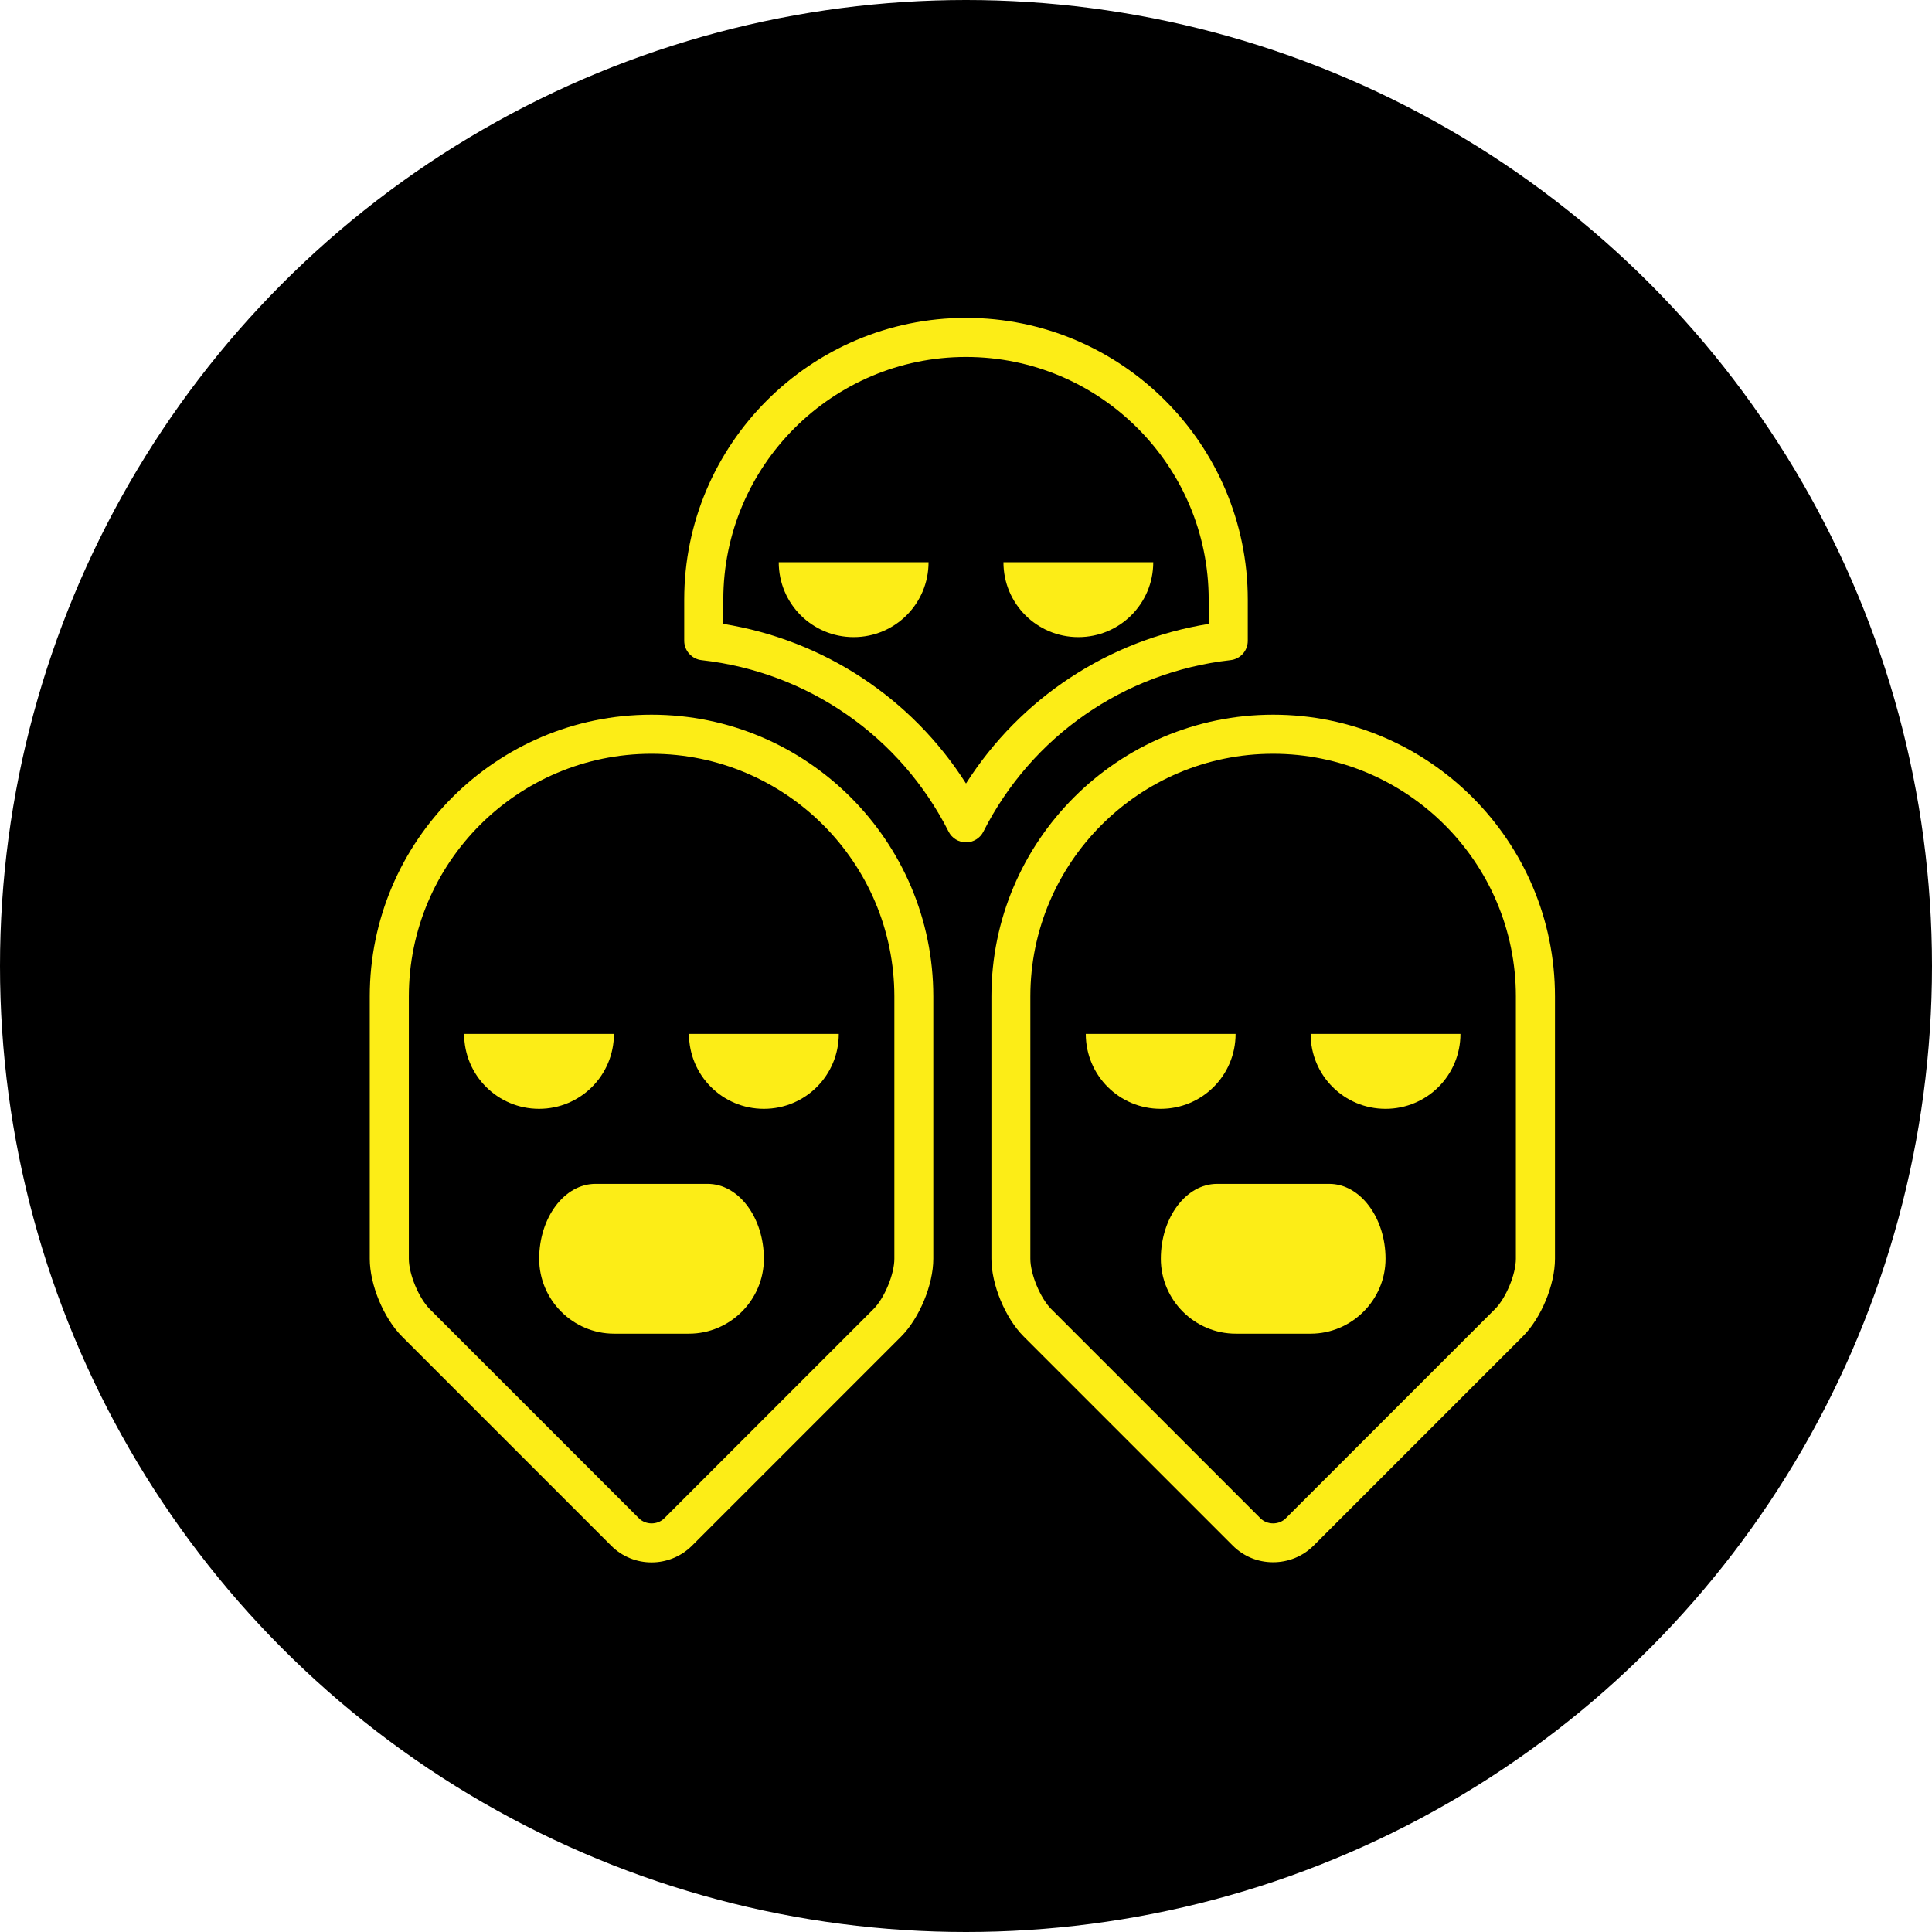 <?xml version="1.0" encoding="utf-8"?>
<!-- Generator: Adobe Illustrator 25.4.1, SVG Export Plug-In . SVG Version: 6.00 Build 0)  -->
<svg version="1.1" id="Layer_1" xmlns="http://www.w3.org/2000/svg" xmlns:xlink="http://www.w3.org/1999/xlink" x="0px" y="0px"
	 viewBox="0 0 130 130" style="enable-background:new 0 0 130 130;" xml:space="preserve">
<style type="text/css">
	.st0{fill:#FCED17;}
</style>
<circle cx="65" cy="65" r="65"/>
<g>
	<g>
		<path class="st0" d="M65,56.68c-0.49,0-0.95-0.28-1.17-0.72c-3.25-6.42-9.47-10.74-16.62-11.54c-0.66-0.07-1.17-0.64-1.17-1.3
			v-2.77c0-10.45,8.5-18.96,18.96-18.96c10.45,0,18.96,8.5,18.96,18.96v2.77c0,0.67-0.5,1.23-1.17,1.3
			c-7.16,0.81-13.37,5.12-16.62,11.54C65.95,56.4,65.49,56.68,65,56.68z M48.67,41.98c6.76,1.09,12.68,5,16.33,10.74
			c3.66-5.74,9.57-9.65,16.33-10.74v-1.63c0-9.01-7.33-16.33-16.33-16.33s-16.33,7.33-16.33,16.33V41.98z M82.65,43.12L82.65,43.12
			L82.65,43.12z"/>
	</g>
	<g>
		<path class="st0" d="M57.44,42.87c-2.79,0-5.04-2.25-5.04-5.04h10.08C62.48,40.62,60.23,42.87,57.44,42.87z"/>
	</g>
	<g>
		<path class="st0" d="M67.52,37.83H77.6c0,2.79-2.25,5.04-5.04,5.04C69.77,42.87,67.52,40.62,67.52,37.83z"/>
	</g>
	<g>
		<path class="st0" d="M85.66,105.12c-1.03,0-1.99-0.4-2.71-1.12L68.88,89.93c-1.24-1.24-2.17-3.49-2.17-5.23V67.05
			c0-10.45,8.5-18.96,18.96-18.96s18.96,8.5,18.96,18.96V84.7c0,1.75-0.93,4-2.17,5.23l-14.08,14.08
			C87.65,104.73,86.69,105.12,85.66,105.12z M85.66,50.72c-9.01,0-16.33,7.33-16.33,16.33V84.7c0,1.04,0.67,2.64,1.4,3.38
			l14.08,14.08c0.46,0.46,1.25,0.46,1.71,0l14.08-14.08c0.73-0.73,1.4-2.34,1.4-3.38V67.05C102,58.04,94.67,50.72,85.66,50.72z"/>
	</g>
	<g>
		<path class="st0" d="M73.06,69.57h10.08c0,2.79-2.25,5.04-5.04,5.04S73.06,72.36,73.06,69.57z"/>
	</g>
	<g>
		<path class="st0" d="M88.19,89.74h-5.04c-2.77,0-5.04-2.27-5.04-5.04s1.7-5.04,3.78-5.04s5.49,0,7.56,0s3.78,2.27,3.78,5.04
			S90.96,89.74,88.19,89.74z"/>
	</g>
	<g>
		<path class="st0" d="M93.23,74.61c-2.79,0-5.04-2.25-5.04-5.04h10.08C98.27,72.36,96.02,74.61,93.23,74.61z"/>
	</g>
	<g>
		<path class="st0" d="M43.84,105.13c-0.98,0-1.96-0.37-2.71-1.12L27.05,89.93c-1.24-1.24-2.17-3.49-2.17-5.23V67.05
			c0-10.45,8.5-18.96,18.96-18.96S62.8,56.6,62.8,67.05V84.7c0,1.74-0.93,3.99-2.16,5.23l-14.08,14.08
			C45.8,104.76,44.82,105.13,43.84,105.13z M43.84,50.72c-9.01,0-16.33,7.33-16.33,16.33V84.7c0,1.04,0.67,2.64,1.4,3.38
			l14.08,14.08c0.46,0.46,1.25,0.46,1.71,0l14.08-14.08c0.73-0.73,1.4-2.34,1.4-3.38V67.05C60.17,58.04,52.85,50.72,43.84,50.72z"/>
	</g>
	<g>
		<path class="st0" d="M31.23,69.57h10.08c0,2.79-2.25,5.04-5.04,5.04C33.49,74.61,31.23,72.36,31.23,69.57z"/>
	</g>
	<g>
		<path class="st0" d="M46.36,89.74h-5.04c-2.77,0-5.04-2.27-5.04-5.04s1.7-5.04,3.78-5.04s5.48,0,7.56,0
			c2.08,0,3.78,2.27,3.78,5.04S49.13,89.74,46.36,89.74z"/>
	</g>
	<g>
		<path class="st0" d="M51.4,74.61c-2.79,0-5.04-2.25-5.04-5.04h10.08C56.44,72.36,54.19,74.61,51.4,74.61z"/>
	</g>
</g>
</svg>
